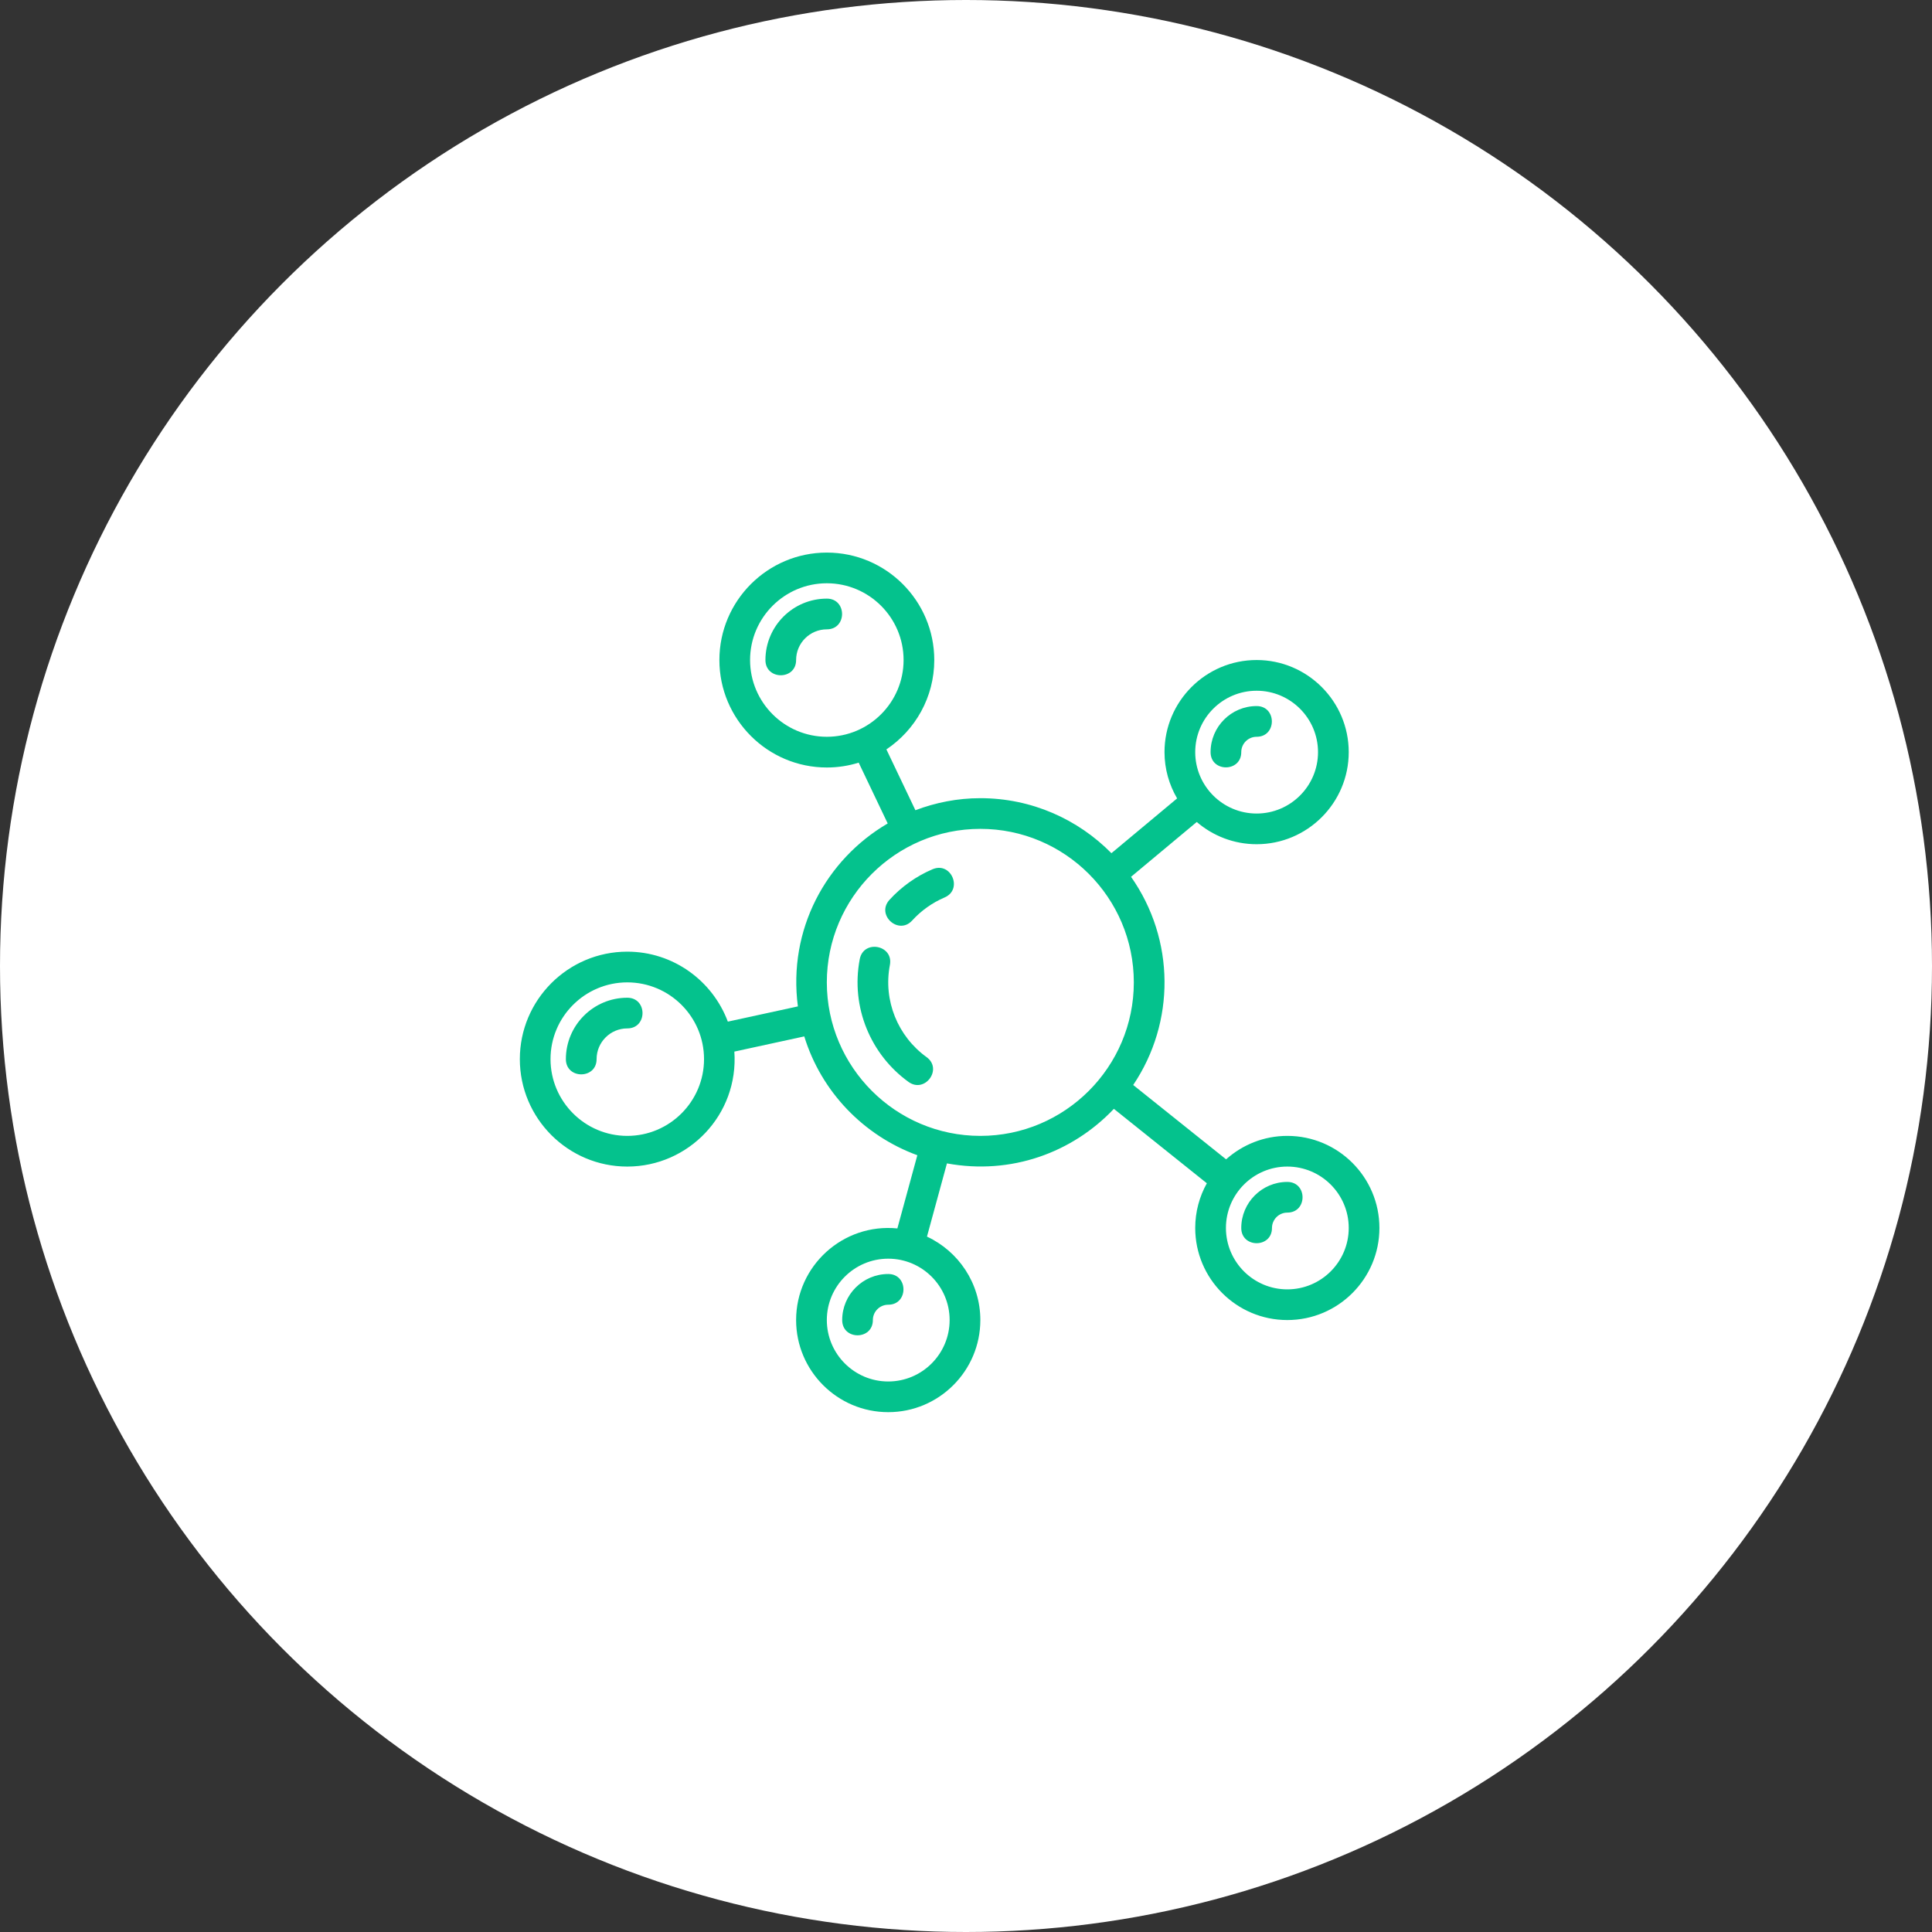 <svg xmlns="http://www.w3.org/2000/svg" fill="none" viewBox="0 0 59 59" height="59" width="59">
<rect x="0" y="0" width="59" height="59" fill="#333333" stroke="none"/>
<circle fill="white" r="29.5" cy="29.5" cx="29.5"></circle>
<path fill="#04C28D" d="M28.479 26.545C27.982 26.756 27.527 27.08 27.163 27.48C26.746 27.939 27.44 28.57 27.857 28.11C28.13 27.809 28.472 27.567 28.844 27.408C29.415 27.166 29.049 26.302 28.479 26.545Z"></path>
<path fill="#04C28D" d="M27.176 29.468C27.292 28.859 26.371 28.683 26.255 29.292C25.974 30.766 26.596 32.211 27.745 33.04C28.244 33.401 28.801 32.646 28.294 32.281C27.42 31.649 26.966 30.556 27.176 29.468Z"></path>
<path fill="#04C28D" d="M25.25 18.281C24.216 18.281 23.375 19.122 23.375 20.156C23.375 20.776 24.312 20.777 24.312 20.156C24.312 19.639 24.733 19.219 25.25 19.219C25.871 19.219 25.87 18.281 25.25 18.281Z"></path>
<path fill="#04C28D" d="M19.156 30.469C18.122 30.469 17.281 31.31 17.281 32.344C17.281 32.964 18.219 32.964 18.219 32.344C18.219 31.827 18.639 31.406 19.156 31.406C19.777 31.406 19.776 30.469 19.156 30.469Z"></path>
<path fill="#04C28D" d="M25.719 40.312C25.719 40.933 26.656 40.933 26.656 40.312C26.656 40.054 26.866 39.844 27.125 39.844C27.746 39.844 27.745 38.906 27.125 38.906C26.35 38.906 25.719 39.537 25.719 40.312Z"></path>
<path fill="#04C28D" d="M39.312 34.688C38.594 34.688 37.941 34.96 37.443 35.404L34.606 33.134C35.895 31.22 35.89 28.698 34.54 26.776L36.547 25.102C37.039 25.524 37.678 25.781 38.375 25.781C39.926 25.781 41.188 24.52 41.188 22.969C41.188 21.418 39.926 20.156 38.375 20.156C36.824 20.156 35.562 21.418 35.562 22.969C35.562 23.484 35.704 23.966 35.947 24.382L33.941 26.055C32.92 25.019 31.503 24.375 29.938 24.375C29.239 24.375 28.573 24.509 27.955 24.743L27.069 22.885C27.95 22.296 28.531 21.293 28.531 20.156C28.531 18.347 27.059 16.875 25.25 16.875C23.441 16.875 21.969 18.347 21.969 20.156C21.969 21.966 23.441 23.438 25.25 23.438C25.589 23.438 25.916 23.386 26.223 23.29L27.109 25.147C25.221 26.251 24.059 28.39 24.366 30.734L22.227 31.199C21.761 29.953 20.562 29.062 19.156 29.062C17.347 29.062 15.875 30.534 15.875 32.344C15.875 34.153 17.347 35.625 19.156 35.625C21.025 35.625 22.56 34.046 22.426 32.114L24.561 31.65C25.078 33.334 26.368 34.677 28.014 35.279L27.404 37.514C25.744 37.349 24.312 38.656 24.312 40.312C24.312 41.864 25.574 43.125 27.125 43.125C28.676 43.125 29.938 41.864 29.938 40.312C29.938 39.185 29.269 38.212 28.308 37.764L28.918 35.528C30.877 35.888 32.749 35.2 34.016 33.862L36.855 36.135C36.63 36.539 36.5 37.005 36.5 37.5C36.5 39.051 37.761 40.312 39.312 40.312C40.864 40.312 42.125 39.051 42.125 37.5C42.125 35.949 40.864 34.688 39.312 34.688ZM38.375 21.094C39.409 21.094 40.25 21.935 40.25 22.969C40.25 24.003 39.409 24.844 38.375 24.844C37.341 24.844 36.5 24.003 36.5 22.969C36.5 21.935 37.341 21.094 38.375 21.094ZM22.906 20.156C22.906 18.864 23.958 17.812 25.25 17.812C26.542 17.812 27.594 18.864 27.594 20.156C27.594 21.449 26.542 22.5 25.25 22.5C23.958 22.5 22.906 21.449 22.906 20.156ZM19.156 34.688C17.864 34.688 16.812 33.636 16.812 32.344C16.812 31.051 17.864 30 19.156 30C20.449 30 21.5 31.051 21.5 32.344C21.5 33.636 20.449 34.688 19.156 34.688ZM29 40.312C29 41.347 28.159 42.188 27.125 42.188C26.091 42.188 25.25 41.347 25.25 40.312C25.25 39.278 26.091 38.438 27.125 38.438C28.159 38.438 29 39.278 29 40.312ZM29.938 34.688C27.353 34.688 25.25 32.585 25.25 30C25.25 27.415 27.353 25.312 29.938 25.312C32.522 25.312 34.625 27.415 34.625 30C34.625 32.585 32.522 34.688 29.938 34.688ZM39.312 39.375C38.278 39.375 37.438 38.534 37.438 37.5C37.438 36.466 38.278 35.625 39.312 35.625C40.347 35.625 41.188 36.466 41.188 37.5C41.188 38.534 40.347 39.375 39.312 39.375Z"></path>
<path fill="#04C28D" d="M39.312 36.094C38.537 36.094 37.906 36.725 37.906 37.5C37.906 38.12 38.844 38.121 38.844 37.5C38.844 37.242 39.054 37.031 39.312 37.031C39.933 37.031 39.933 36.094 39.312 36.094Z"></path>
<path fill="#04C28D" d="M37.906 22.969C37.906 22.71 38.116 22.5 38.375 22.5C38.996 22.5 38.995 21.562 38.375 21.562C37.6 21.562 36.969 22.193 36.969 22.969C36.969 23.589 37.906 23.589 37.906 22.969Z"></path>
</svg>
